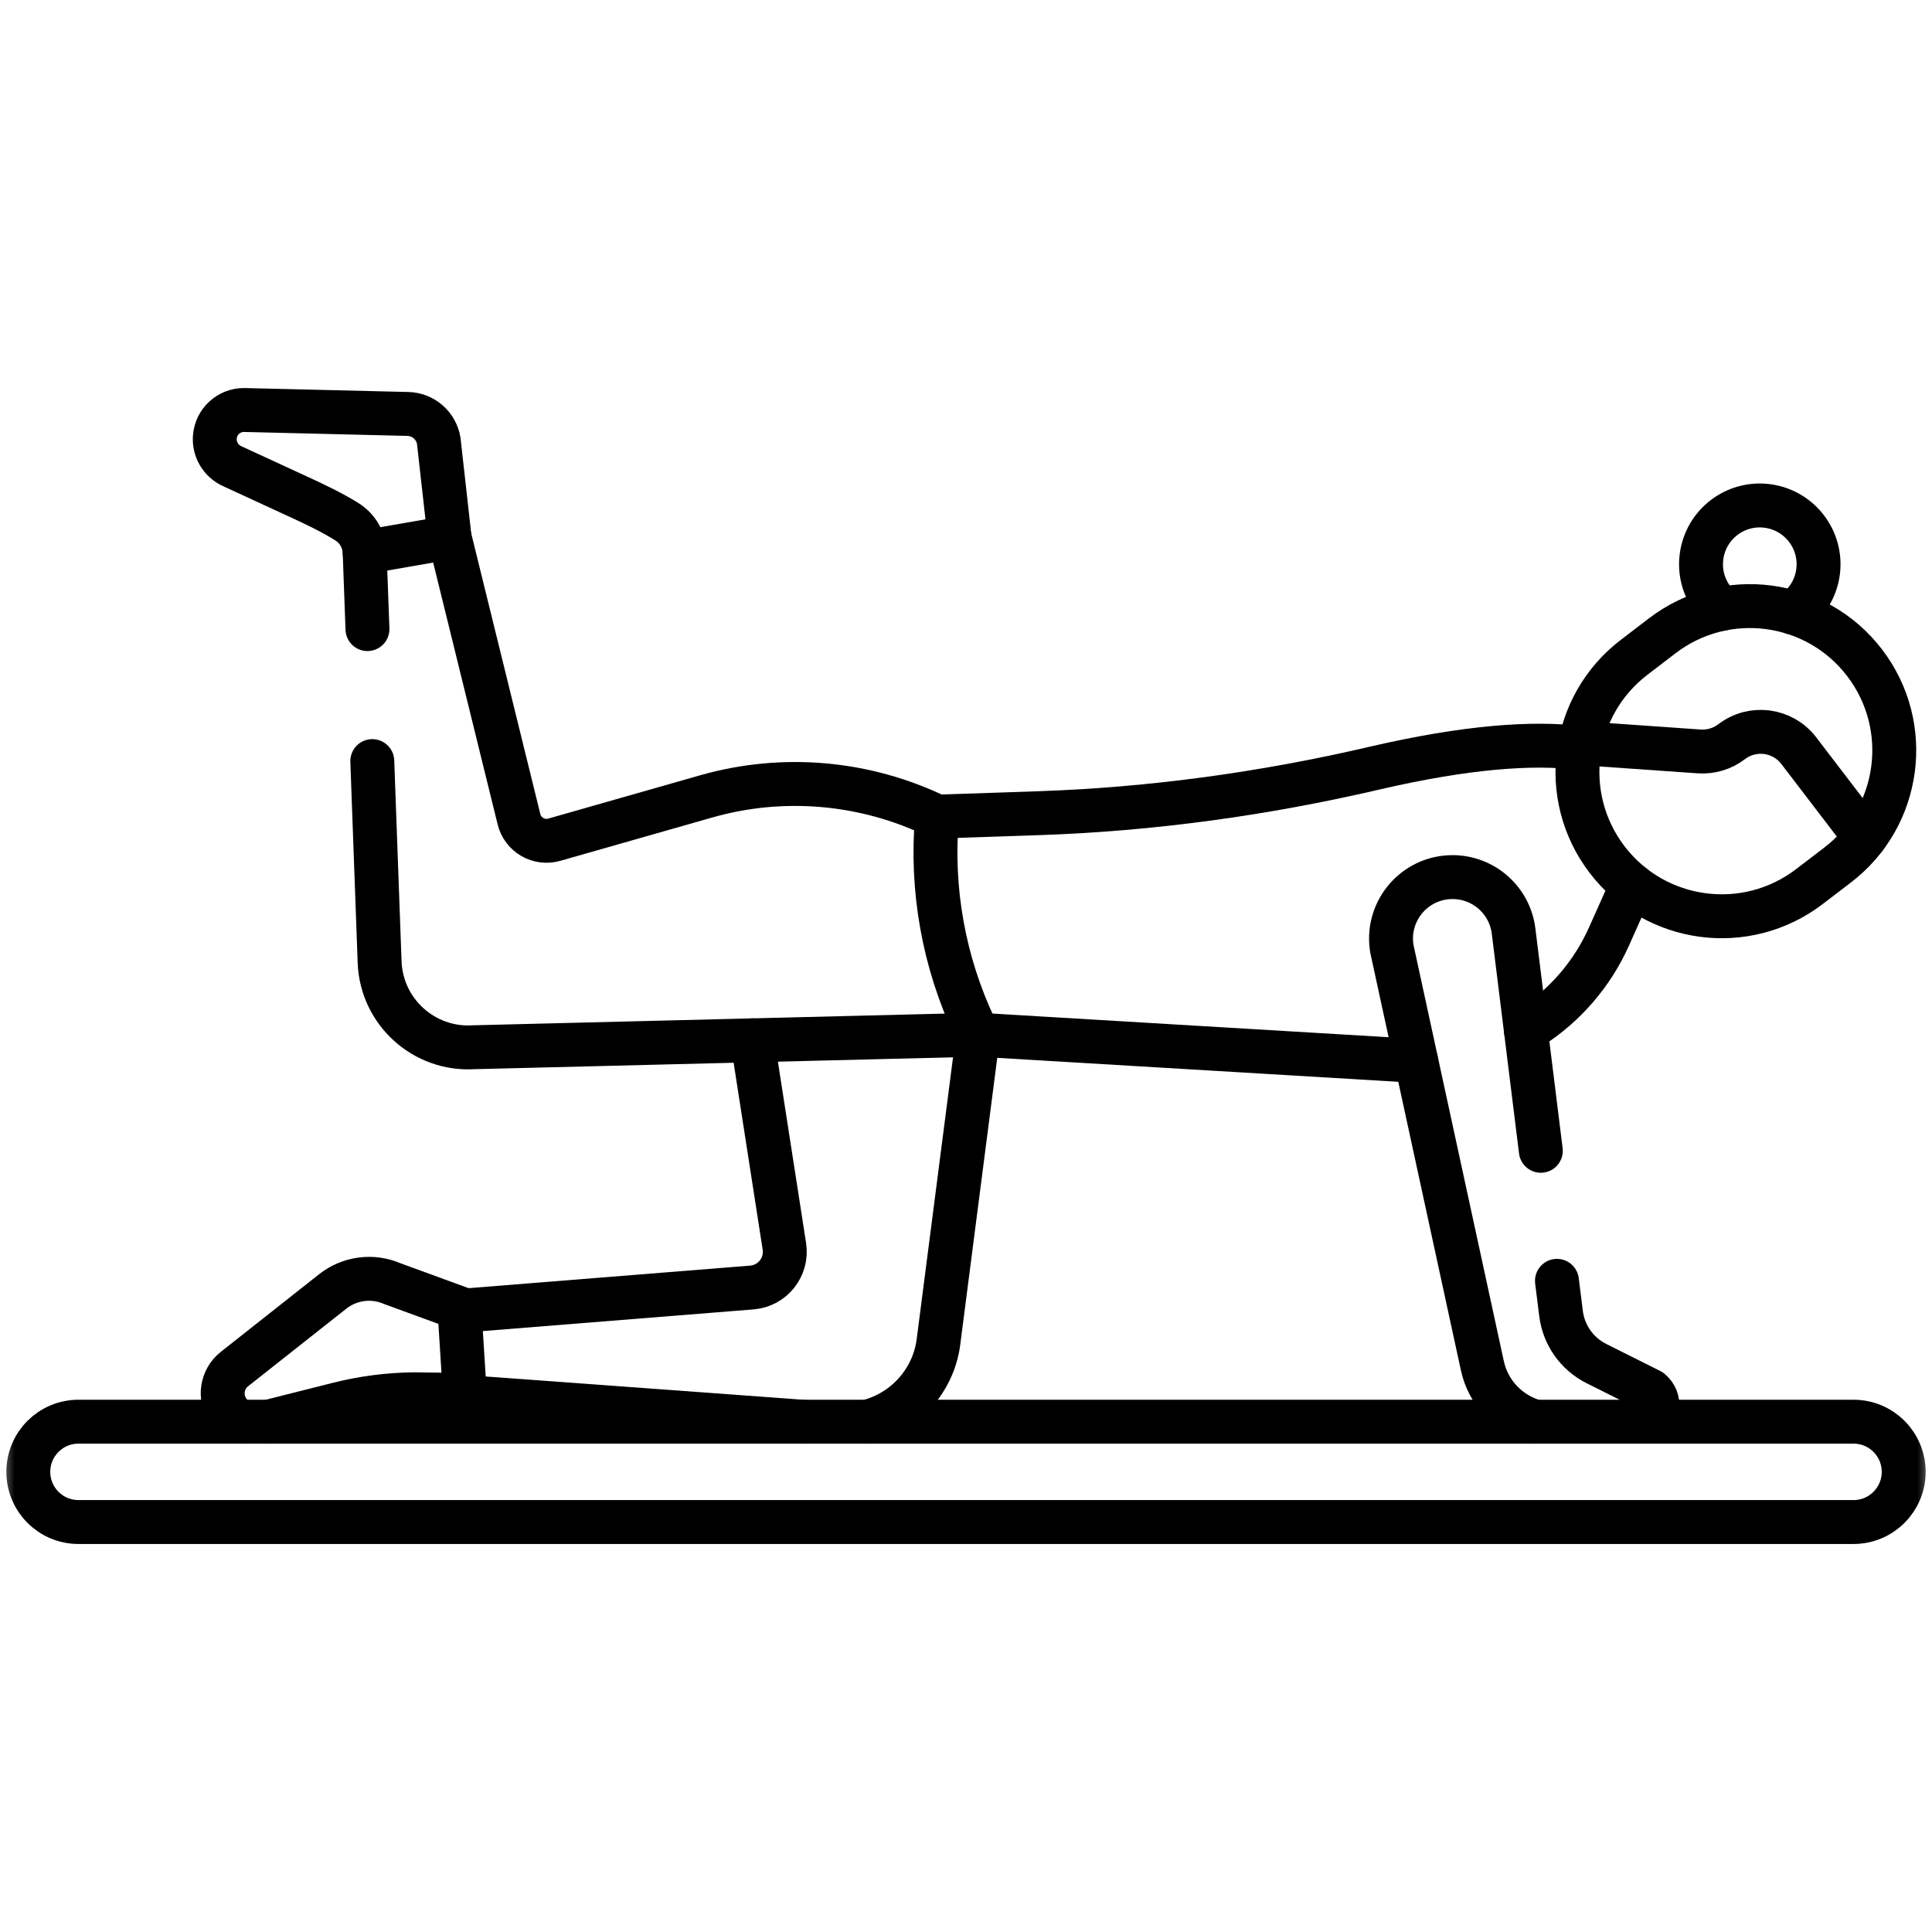 <?xml version="1.0" encoding="UTF-8"?>
<svg xmlns="http://www.w3.org/2000/svg" width="66" height="66" viewBox="0 0 66 66" fill="none">
  <g clip-path="url(#clip0_4010_327)">
    <mask id="mask0_4010_327" style="mask-type:luminance" maskUnits="userSpaceOnUse" x="0" y="0" width="66" height="66">
      <path d="M65.25 65.25V0.75H0.75V65.25H65.25Z" fill="white" stroke="white" stroke-width="1.5"></path>
    </mask>
    <g mask="url(#mask0_4010_327)">
      <path d="M12.457 18.864C12.448 18.654 12.388 18.45 12.282 18.268C12.176 18.087 12.028 17.934 11.85 17.823C11.336 17.503 10.779 17.238 10.236 16.988L7.923 15.921C7.735 15.834 7.578 15.692 7.474 15.513C7.37 15.335 7.323 15.129 7.34 14.922C7.384 14.399 7.822 14 8.344 14.006L13.933 14.141C14.188 14.147 14.433 14.242 14.625 14.409C14.818 14.576 14.946 14.806 14.988 15.057L15.358 18.359" stroke="black" stroke-width="1.5" stroke-miterlimit="10" stroke-linecap="round" stroke-linejoin="round"></path>
      <path d="M12.718 26L12.968 32.862C13.03 34.568 14.488 35.885 16.191 35.775L33.413 35.348L33.301 35.11C32.239 32.863 31.793 30.373 32.01 27.897C29.553 26.704 26.743 26.458 24.117 27.208L18.935 28.686C18.81 28.722 18.678 28.732 18.549 28.716C18.42 28.7 18.296 28.658 18.183 28.592C18.07 28.527 17.972 28.44 17.894 28.335C17.816 28.231 17.76 28.112 17.729 27.986L15.359 18.359L12.457 18.864L12.553 21.491" stroke="black" stroke-width="1.5" stroke-miterlimit="10" stroke-linecap="round" stroke-linejoin="round"></path>
      <path d="M53.958 25.55C52.366 25.357 50.098 25.51 46.96 26.24C43.189 27.118 39.347 27.649 35.478 27.78L32.01 27.897" stroke="black" stroke-width="1.5" stroke-miterlimit="10" stroke-linecap="round" stroke-linejoin="round"></path>
      <path d="M52.127 35.201C52.179 35.17 52.231 35.139 52.282 35.106C53.462 34.353 54.395 33.27 54.966 31.992C55.212 31.441 55.486 30.828 55.752 30.233" stroke="black" stroke-width="1.5" stroke-miterlimit="10" stroke-linecap="round" stroke-linejoin="round"></path>
      <path d="M33.413 35.347L48.004 36.218C48.129 36.226 48.253 36.228 48.377 36.23" stroke="black" stroke-width="1.5" stroke-miterlimit="10" stroke-linecap="round" stroke-linejoin="round"></path>
      <path d="M56.786 21.719C58.949 20.065 62.043 20.478 63.697 22.64C65.351 24.803 64.938 27.897 62.776 29.55L61.812 30.287C59.65 31.941 56.556 31.529 54.902 29.366C53.248 27.204 53.66 24.11 55.823 22.456L56.786 21.719Z" stroke="black" stroke-width="1.5" stroke-miterlimit="10" stroke-linecap="round" stroke-linejoin="round"></path>
      <path d="M63.714 28.606L61.448 25.643C60.899 24.925 59.873 24.789 59.156 25.337C58.839 25.579 58.446 25.697 58.048 25.67L53.989 25.386" stroke="black" stroke-width="1.5" stroke-miterlimit="10" stroke-linecap="round" stroke-linejoin="round"></path>
      <path d="M61.25 20.93C61.703 20.62 62.029 20.128 62.107 19.541C62.254 18.442 61.481 17.432 60.382 17.285C59.283 17.139 58.273 17.911 58.127 19.01C58.033 19.71 58.314 20.373 58.813 20.801" stroke="black" stroke-width="1.5" stroke-miterlimit="10" stroke-linecap="round" stroke-linejoin="round"></path>
      <path d="M9.171 48.567L11.548 47.968C12.402 47.752 13.279 47.639 14.16 47.63L15.955 47.656" stroke="black" stroke-width="1.5" stroke-miterlimit="10" stroke-linecap="round" stroke-linejoin="round"></path>
      <path d="M15.77 44.717L13.395 43.849C13.064 43.706 12.701 43.656 12.344 43.704C11.987 43.751 11.649 43.894 11.367 44.117L8.008 46.77C7.574 47.112 7.479 47.731 7.791 48.191L7.803 48.21C7.91 48.366 8.058 48.489 8.23 48.567" stroke="black" stroke-width="1.5" stroke-miterlimit="10" stroke-linecap="round" stroke-linejoin="round"></path>
      <path d="M25.702 35.539L26.796 42.581C26.902 43.282 26.392 43.926 25.685 43.983L15.7 44.783L15.885 47.723L27.404 48.567" stroke="black" stroke-width="1.5" stroke-miterlimit="10" stroke-linecap="round" stroke-linejoin="round"></path>
      <path d="M29.625 48.567C30.912 48.246 31.918 47.154 32.069 45.767L33.413 35.347" stroke="black" stroke-width="1.5" stroke-miterlimit="10" stroke-linecap="round" stroke-linejoin="round"></path>
      <path d="M52.637 39.313L51.706 31.806C51.568 30.693 50.581 29.885 49.462 29.969C48.232 30.062 47.346 31.191 47.548 32.409L50.64 46.656C50.845 47.598 51.557 48.322 52.452 48.567" stroke="black" stroke-width="1.5" stroke-miterlimit="10" stroke-linecap="round" stroke-linejoin="round"></path>
      <path d="M56.309 48.567C56.652 48.352 56.761 47.823 56.384 47.508L54.535 46.581C54.208 46.417 53.927 46.175 53.716 45.877C53.506 45.578 53.372 45.232 53.327 44.869L53.188 43.755" stroke="black" stroke-width="1.5" stroke-miterlimit="10" stroke-linecap="round" stroke-linejoin="round"></path>
      <path d="M63.319 51.995H2.681C1.734 51.995 0.967 51.227 0.967 50.281C0.967 49.334 1.734 48.567 2.681 48.567H63.319C64.266 48.567 65.033 49.334 65.033 50.281C65.033 51.227 64.266 51.995 63.319 51.995Z" stroke="black" stroke-width="1.5" stroke-miterlimit="10" stroke-linecap="round" stroke-linejoin="round"></path>
    </g>
  </g>
  <defs>
    <clipPath id="clip0_4010_327">
      <rect width="66" height="66" fill="white"></rect>
    </clipPath>
  </defs>
</svg>
